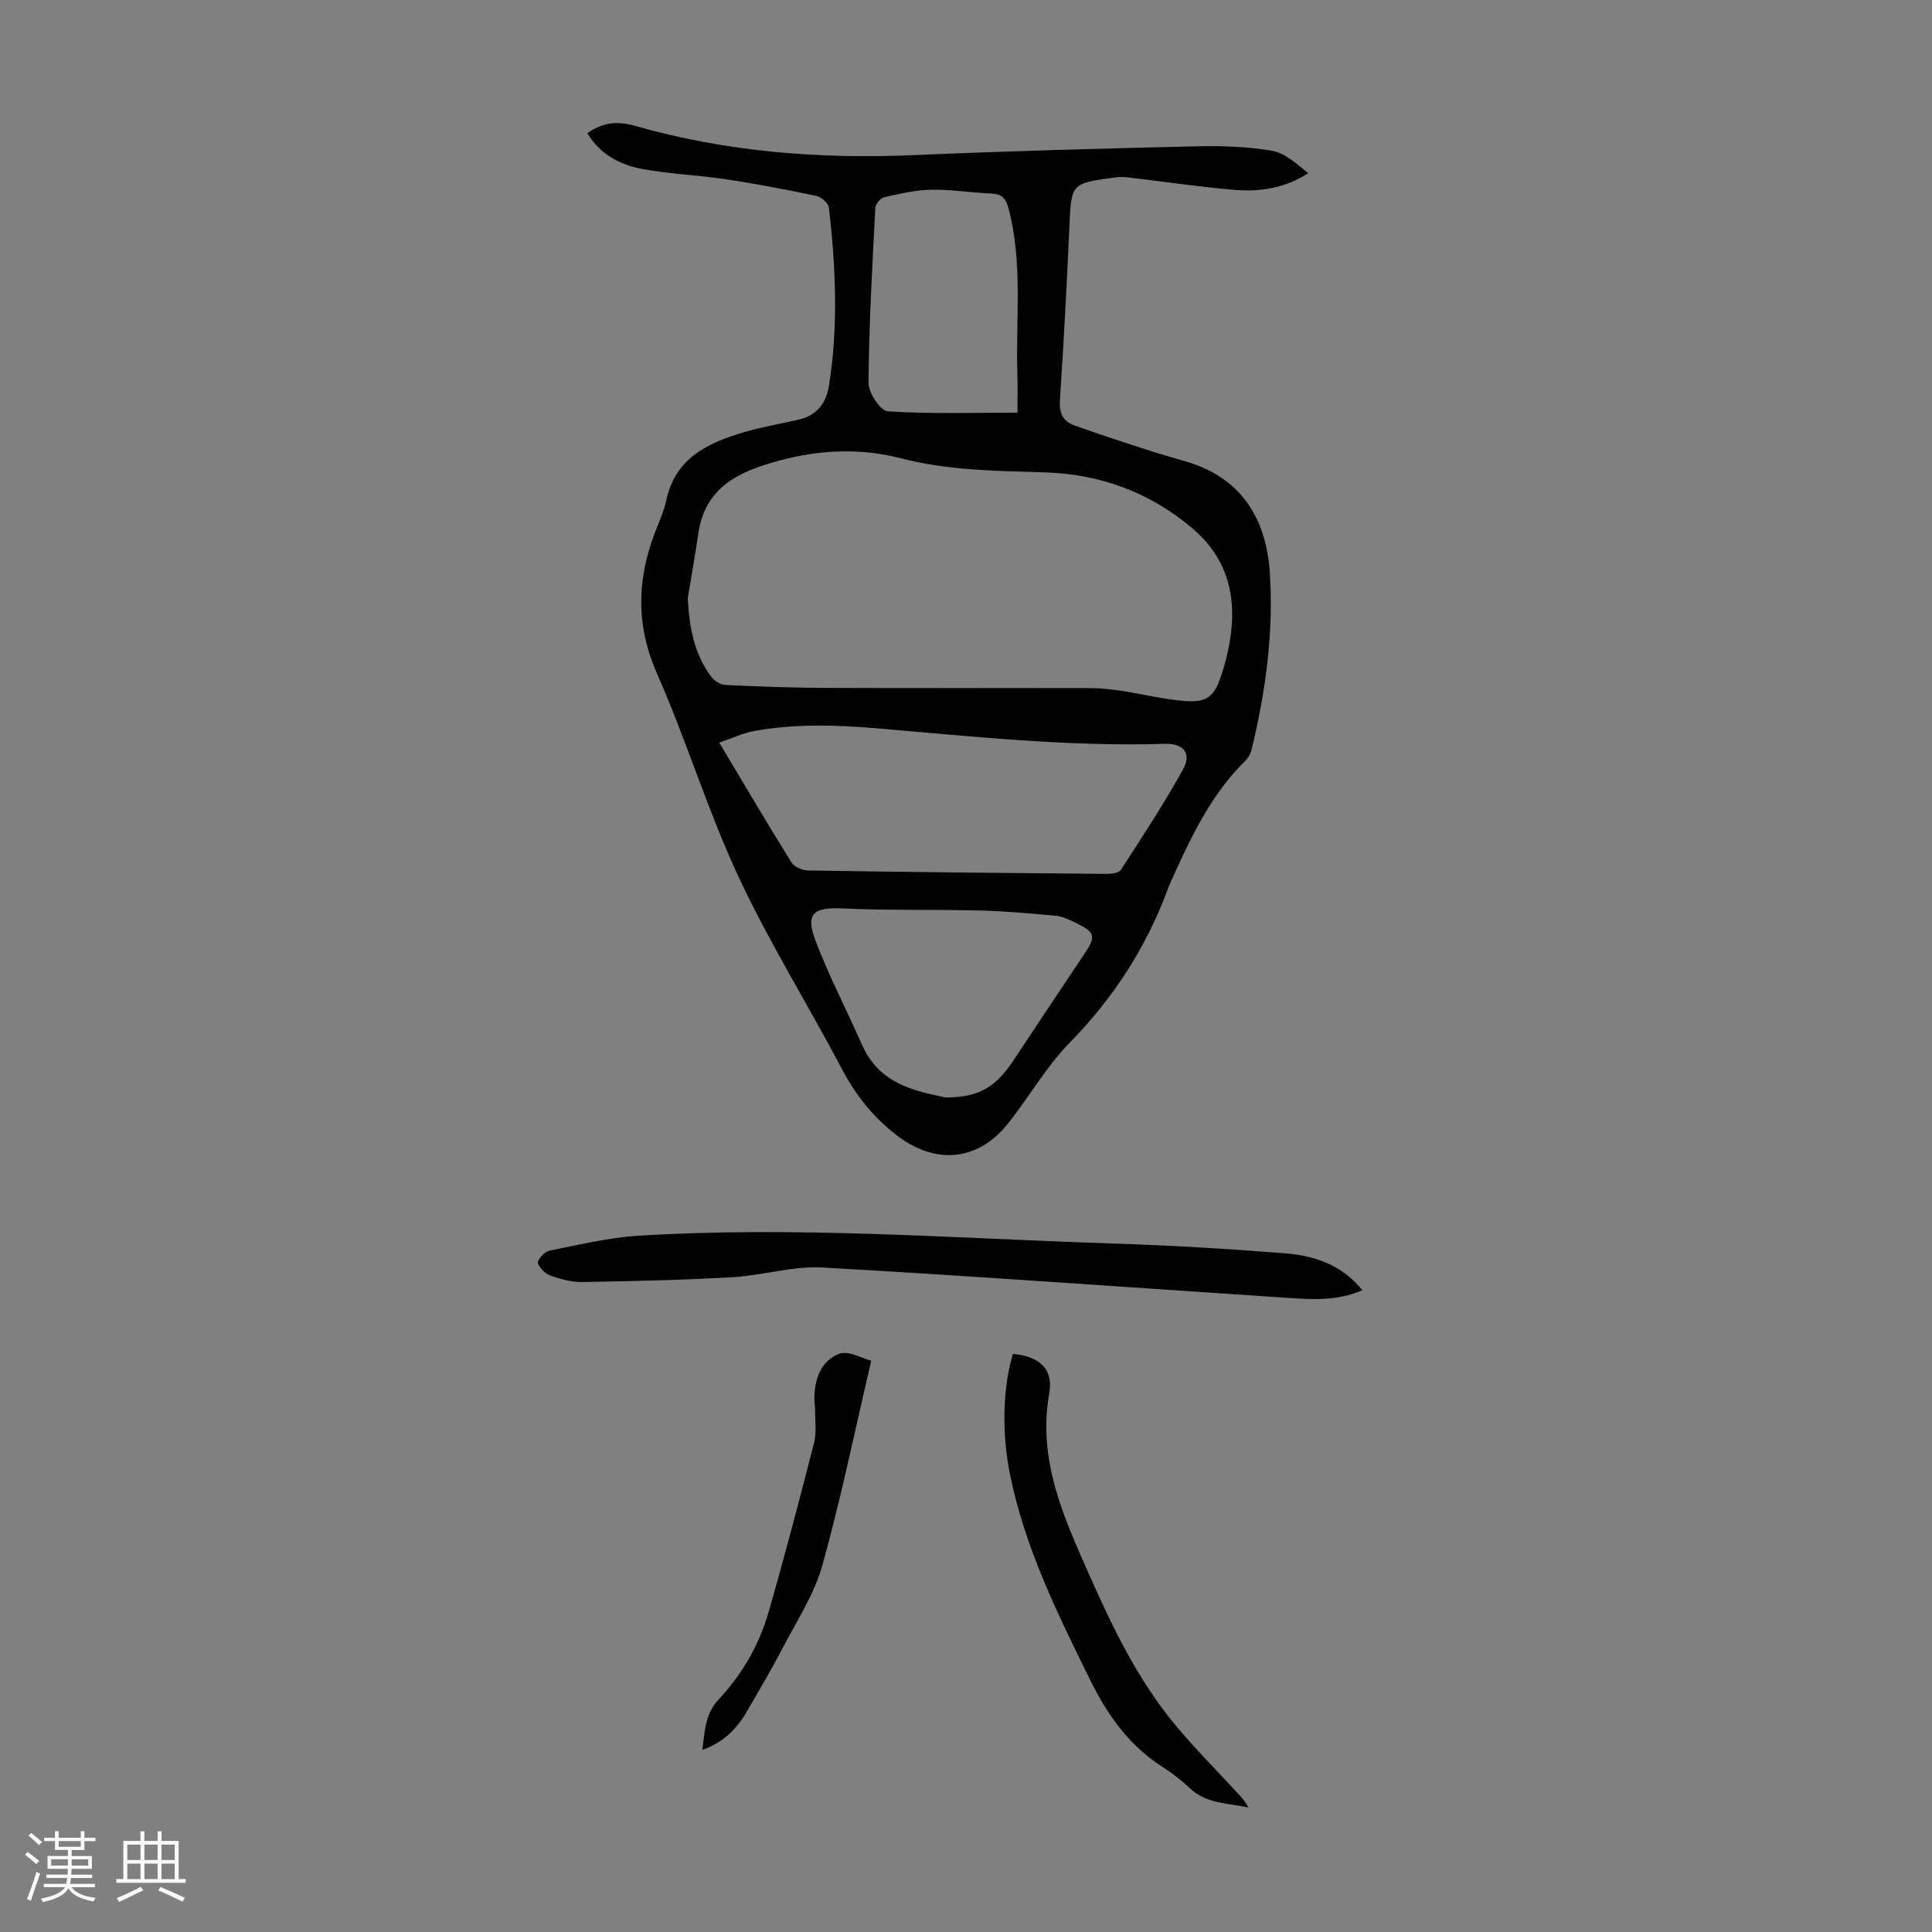 <svg enable-background="new 0 0 400 400" viewBox="0 0 400 400" xmlns="http://www.w3.org/2000/svg"><rect x="0" y="0" width="400" height="400" fill="#808080" stroke="none"/><path d="m5.17 384 .55-.58c.85.61 1.65 1.24 2.4 1.87l-.59.64c-.83-.73-1.62-1.38-2.36-1.93m1.22 9.53-.82-.34c.71-1.76 1.37-3.64 1.98-5.63.24.13.5.25.76.36-.6 1.67-1.24 3.54-1.92 5.61m-.5-13.5.57-.54c.56.44 1.31 1.06 2.26 1.87l-.64.64c-.68-.66-1.41-1.32-2.19-1.97m3.25.46h2.24v-1.36h.77v1.36h4.57v-1.36h.76v1.36h2.28v.69h-2.28v1.84h-2.64v1.26h4.18v2.64h-4.21c0 .45-.02.86-.05 1.21h4.32v.69h-4.38c-.04.34-.1.75-.19 1.22h5.15v.69h-4.82c.87 1.19 2.51 1.92 4.93 2.19-.17.31-.3.57-.37.76-2.77-.49-4.52-1.41-5.26-2.76-.56 1.26-2.3 2.23-5.24 2.9-.12-.24-.26-.48-.43-.72 2.73-.55 4.38-1.34 4.96-2.38h-4.38v-.69h4.65c.1-.38.17-.79.21-1.22h-4.32v-.69h4.4c.03-.34.05-.75.05-1.21h-4.2v-2.64h4.23v-1.26h-2.69v-1.84h-2.24zm1.46 4.46v1.29h3.45c.01-.4.02-.57.01-.53v-.32-.45h-3.46zm1.55-2.59h4.57v-1.19h-4.57zm6.11 2.59h-3.42v.77c-.01.19-.01.37-.02.53h3.44z" fill="#fafafc"/><path d="m32.63 379.16h.82v1.98h3.54v7.89h1.46v.78h-14.37v-.78h1.46v-7.89h3.54v-1.98h.82v1.98h2.73zm-3.49 11.48.5.73c-1.61.82-3.28 1.63-5 2.41-.13-.27-.28-.55-.44-.82 1.75-.72 3.4-1.49 4.94-2.32m-2.78-5.55h2.73v-3.18h-2.73zm0 3.95h2.73v-3.2h-2.73zm3.54-3.95h2.73v-3.18h-2.73zm0 3.95h2.73v-3.2h-2.73zm7.89 4.68c-1.84-.92-3.51-1.7-5.02-2.32l.45-.73c1.89.8 3.57 1.55 5.04 2.23zm-1.62-11.81h-2.73v3.18h2.73zm-2.73 7.13h2.73v-3.2h-2.73z" fill="#fafafc"/><g fill="#010101"><path d="m121.6 27.57c3.28-2.28 6.23-2.55 9.96-1.49 18.88 5.38 38.19 6.88 57.78 6.03 19.44-.84 38.9-1.36 58.35-1.82 5.21-.12 10.51.05 15.63.92 2.72.46 5.13 2.72 7.55 4.65-4.94 3.17-10.17 3.9-15.48 3.44-7.34-.64-14.64-1.73-21.96-2.59-.87-.1-1.78-.08-2.66.04-9.06 1.22-8.96 1.23-9.37 10.29-.54 11.96-1.16 23.92-1.96 35.87-.18 2.7.68 4.34 3.03 5.18 4.62 1.65 9.28 3.18 13.94 4.7 2.97.97 5.97 1.84 8.97 2.71 11.6 3.35 16.79 11.82 17.53 23.14.8 12.35-.87 24.56-3.79 36.58-.2.81-.67 1.68-1.26 2.26-6.53 6.4-10.58 14.35-14.29 22.53-.6 1.32-1.26 2.63-1.76 3.99-4.47 12.13-11.29 22.64-20.38 31.92-4.88 4.98-8.4 11.27-12.79 16.76-6.29 7.85-15.08 8.45-22.98 2.37-4.91-3.78-8.5-8.31-11.37-13.76-7.03-13.34-15.05-26.19-21.41-39.82-6.36-13.64-10.76-28.19-16.84-41.98-4.39-9.95-4.19-19.43-.44-29.24.84-2.19 1.86-4.36 2.34-6.63 1.86-8.77 8.6-11.94 16.1-14.14 3.74-1.1 7.61-1.73 11.41-2.63 3.72-.88 5.62-3.41 6.19-7.06 1.94-12.27 1.39-24.55-.02-36.8-.11-.93-1.57-2.21-2.6-2.43-6.22-1.31-12.47-2.5-18.75-3.45-5.74-.86-11.58-1.07-17.28-2.12-4.65-.87-8.78-3.07-11.39-7.42zm20.79 96.31c.33 5.89 1.27 11.45 4.86 16.23.63.84 1.87 1.65 2.87 1.7 6.81.33 13.63.58 20.45.61 18.46.08 36.93.01 55.39.05 2.11.01 4.24.26 6.33.58 4.41.67 8.78 1.79 13.21 2.1 4.43.32 5.95-1.06 7.31-5.2.56-1.7 1.06-3.42 1.43-5.17 2.09-9.73.68-18.52-7.29-25.33-8.75-7.47-19.15-11.29-30.43-11.64-10.08-.31-20.12-.38-29.94-2.91-8.55-2.2-16.88-1.8-25.4.5-8.39 2.27-15.29 5.56-16.64 15.28-.63 4.41-1.43 8.8-2.15 13.2zm6.52 29.87c5.26 8.79 10.01 16.87 14.97 24.83.59.94 2.31 1.63 3.52 1.65 20.56.32 41.13.53 61.7.7 1.02.01 2.56-.18 2.98-.85 4.42-6.83 8.89-13.64 12.83-20.74 1.88-3.39.16-5.47-3.83-5.34-19.94.63-39.74-1.54-59.55-3.21-8.5-.72-16.94-.96-25.35.55-2.34.42-4.56 1.49-7.27 2.41zm46.86 73.46c6.94 0 10.35-2.08 14.13-7.77 4.82-7.26 9.63-14.54 14.5-21.77 2.57-3.81 2.44-4.61-1.73-6.64-1.3-.63-2.69-1.3-4.09-1.43-5.21-.49-10.43-.95-15.66-1.09-9.49-.24-18.99.02-28.46-.43-5.96-.28-7.76 1.01-5.65 6.59 2.79 7.39 6.48 14.43 9.67 21.67 3.6 8.16 11.06 9.57 17.29 10.87zm14.88-141.77c0-2.45.08-5.12-.01-7.78-.38-11.46 1.17-23.01-1.8-34.38-.6-2.3-1.42-3.13-3.69-3.22-4.13-.16-8.25-.86-12.36-.78-3.27.06-6.55.84-9.76 1.57-.76.17-1.77 1.41-1.81 2.2-.62 12.06-1.3 24.12-1.41 36.18-.02 2.06 2.47 5.83 3.98 5.93 8.77.57 17.59.28 26.86.28z"/><path d="m282.06 267.12c-5.28 2.32-10.54 1.91-15.74 1.57-32.02-2.1-64.01-4.46-96.05-6.27-6.14-.35-12.37 1.65-18.6 2.01-10.36.6-20.73.82-31.11 1-2.18.04-4.46-.58-6.54-1.32-1.11-.4-2.39-1.58-2.65-2.64-.16-.64 1.37-2.32 2.35-2.52 6.1-1.22 12.22-2.71 18.39-3.1 32.77-2.04 65.48.55 98.21 1.6 11.84.38 23.67 1.09 35.48 2.01 7.7.6 12.56 3.14 16.26 7.66z"/><path d="m209.72 280.31c5.57.54 8.41 3.13 7.51 8.21-2.45 13.79 3.05 25.74 8.33 37.62 4.84 10.91 10.07 21.75 17.79 31.02 4.14 4.98 8.74 9.57 13.13 14.35.73.8 1.43 1.63 1.99 2.72-4.18-.93-8.63-.73-12.07-3.95-1.71-1.6-3.57-3.09-5.54-4.34-6.94-4.4-11.5-10.72-15.07-17.96-6.82-13.83-13.67-27.64-16.72-42.93-1.67-8.35-1.47-17.81.65-24.74z"/><path d="m145.41 362.29c.53-3.9.55-7.42 3.37-10.43 4.79-5.12 8.33-11.15 10.28-17.88 3.38-11.68 6.46-23.46 9.48-35.24.54-2.1.2-4.44.23-6.67.01-.78-.15-1.56-.16-2.34-.03-4.1 1.32-7.95 5.1-9.43 1.93-.76 4.83.97 6.67 1.42-3.41 14.58-6.29 28.62-10.13 42.4-1.64 5.9-5.19 11.29-8.06 16.81-2.32 4.46-4.88 8.79-7.39 13.14-2.1 3.66-4.85 6.64-9.39 8.22z"/></g></svg>